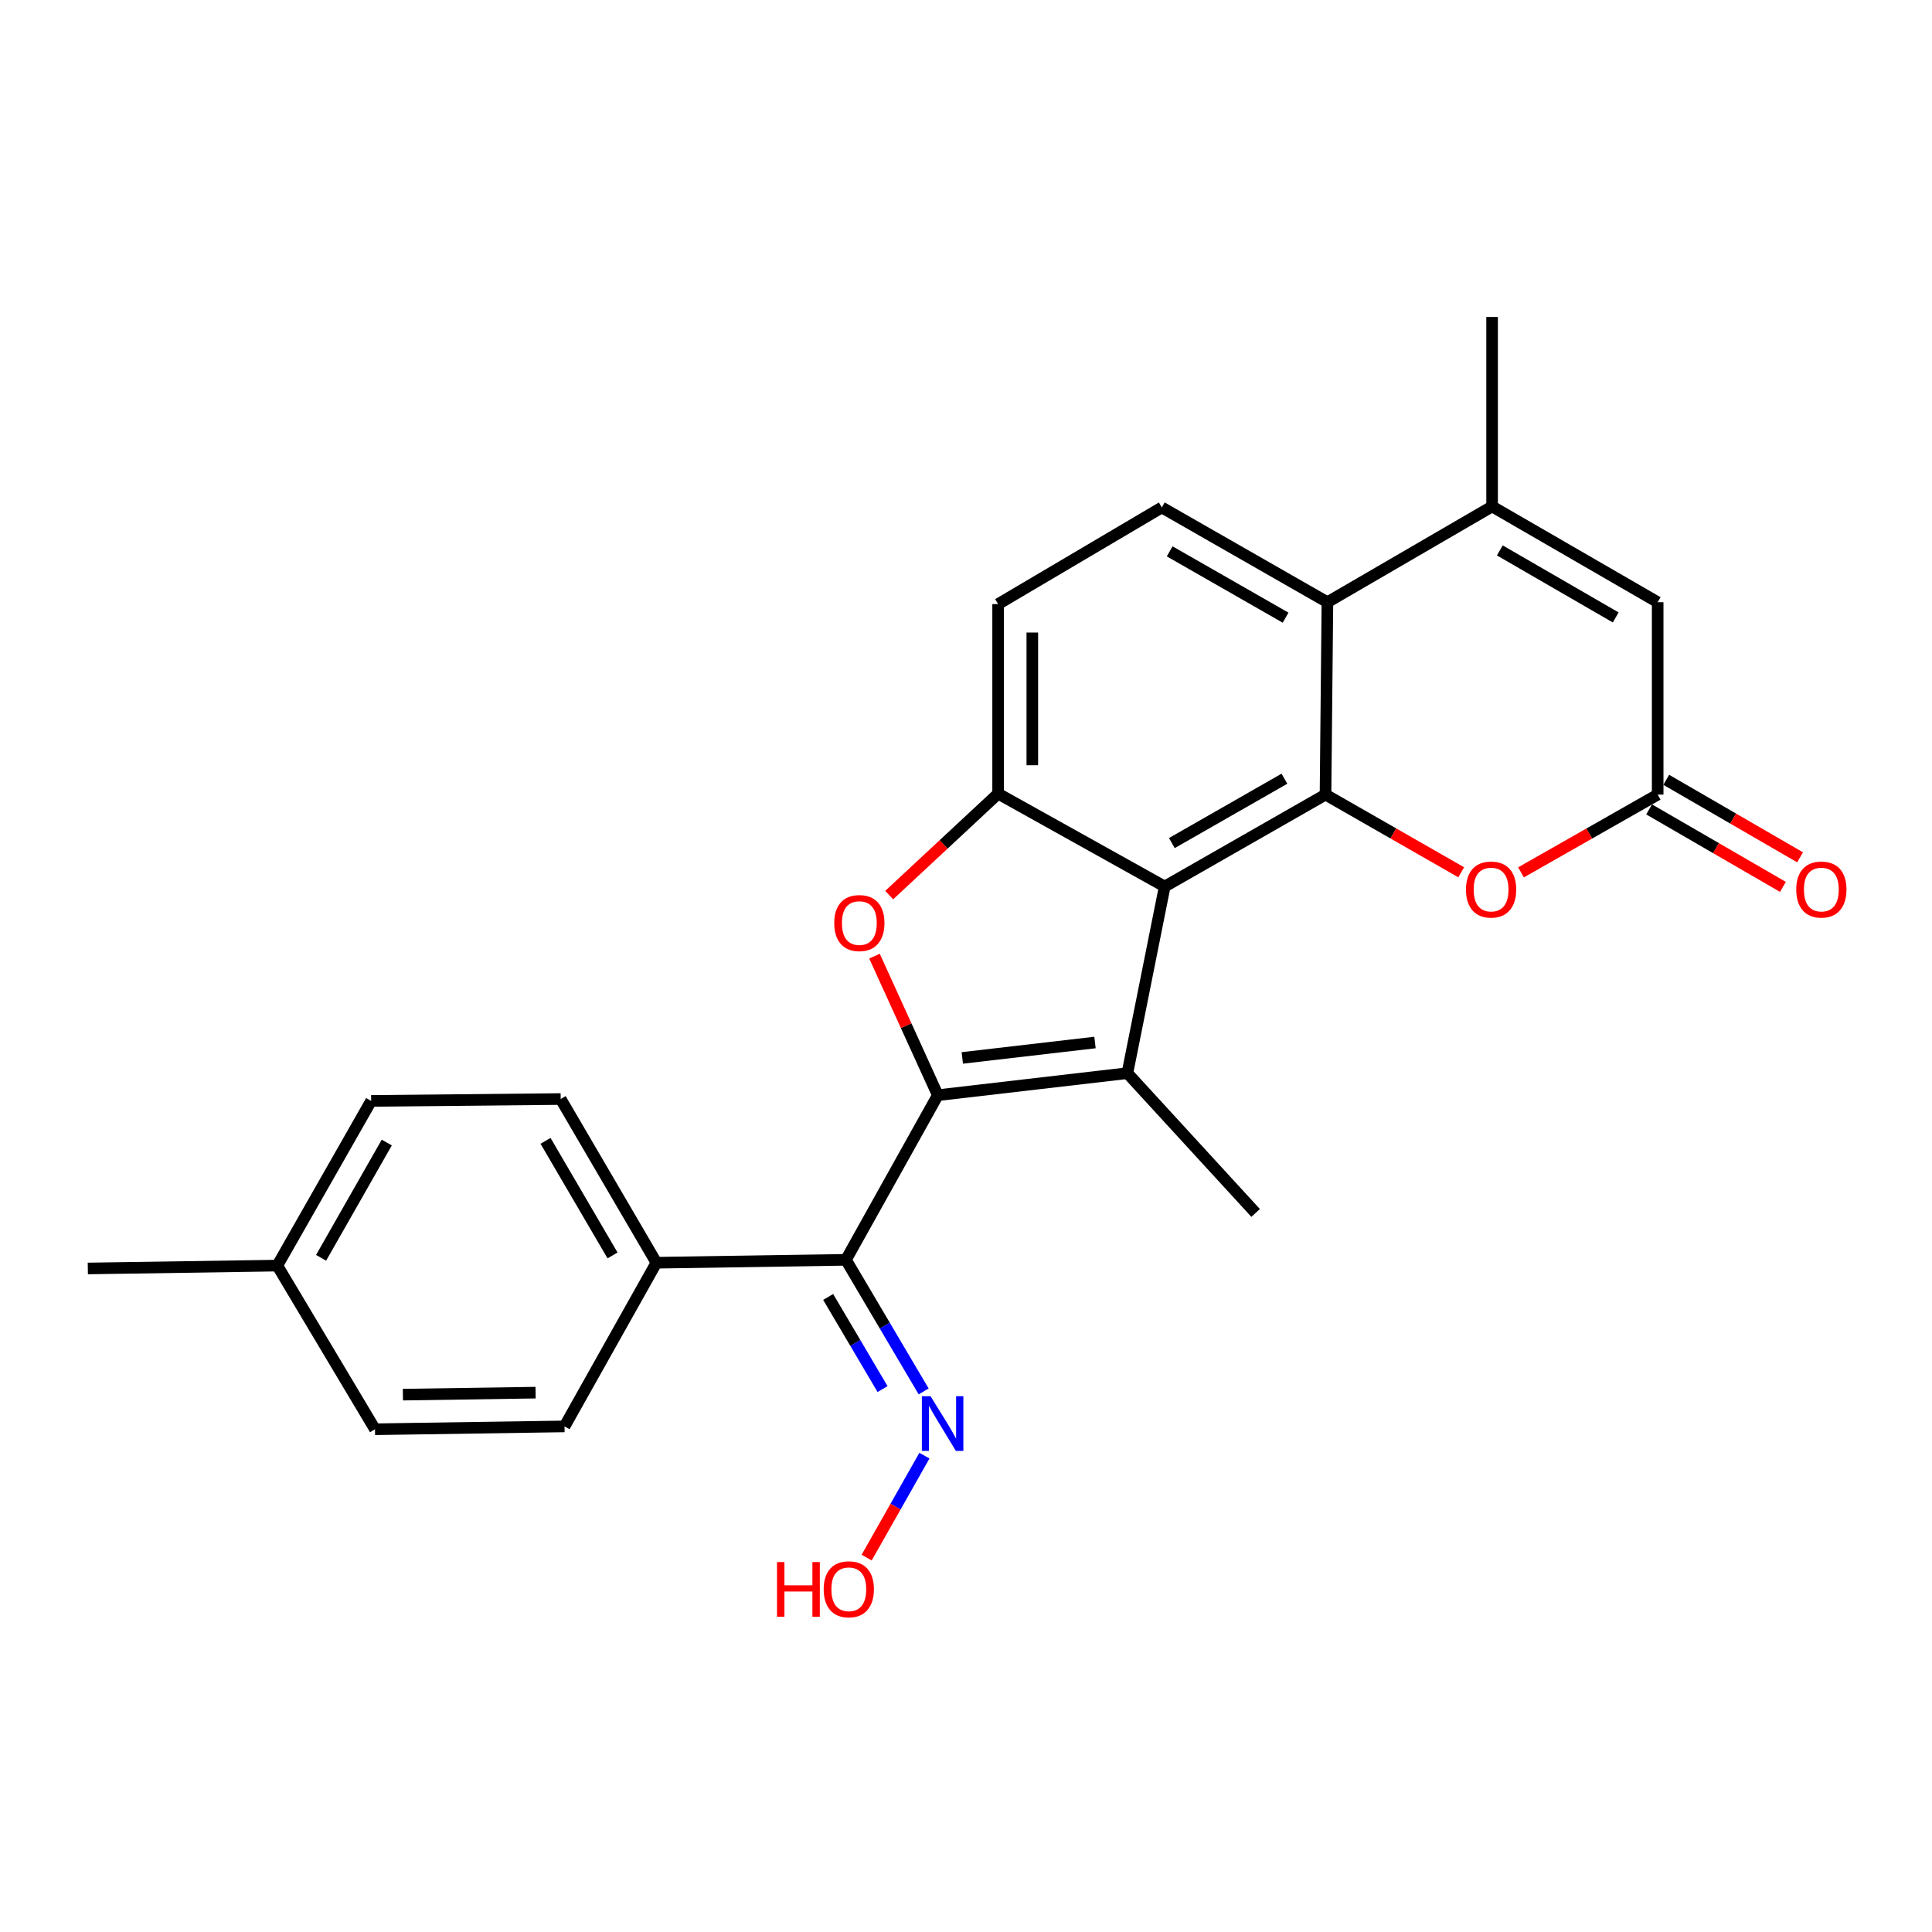 <?xml version='1.0' encoding='iso-8859-1'?>
<svg version='1.1' baseProfile='full'
              xmlns='http://www.w3.org/2000/svg'
                      xmlns:rdkit='http://www.rdkit.org/xml'
                      xmlns:xlink='http://www.w3.org/1999/xlink'
                  xml:space='preserve'
width='1000px' height='1000px' viewBox='0 0 1000 1000'>
<!-- END OF HEADER -->
<rect style='opacity:1.0;fill:#FFFFFF;stroke:none' width='1000' height='1000' x='0' y='0'> </rect>
<path class='bond-0' d='M 485.411,566.872 L 583.53,555.467' style='fill:none;fill-rule:evenodd;stroke:#000000;stroke-width:6px;stroke-linecap:butt;stroke-linejoin:miter;stroke-opacity:1' />
<path class='bond-0' d='M 498.085,547.583 L 566.769,539.599' style='fill:none;fill-rule:evenodd;stroke:#000000;stroke-width:6px;stroke-linecap:butt;stroke-linejoin:miter;stroke-opacity:1' />
<path class='bond-3' d='M 485.411,566.872 L 469.022,530.886' style='fill:none;fill-rule:evenodd;stroke:#000000;stroke-width:6px;stroke-linecap:butt;stroke-linejoin:miter;stroke-opacity:1' />
<path class='bond-3' d='M 469.022,530.886 L 452.634,494.899' style='fill:none;fill-rule:evenodd;stroke:#FF0000;stroke-width:6px;stroke-linecap:butt;stroke-linejoin:miter;stroke-opacity:1' />
<path class='bond-5' d='M 485.411,566.872 L 437.855,652.083' style='fill:none;fill-rule:evenodd;stroke:#000000;stroke-width:6px;stroke-linecap:butt;stroke-linejoin:miter;stroke-opacity:1' />
<path class='bond-1' d='M 583.53,555.467 L 602.849,458.871' style='fill:none;fill-rule:evenodd;stroke:#000000;stroke-width:6px;stroke-linecap:butt;stroke-linejoin:miter;stroke-opacity:1' />
<path class='bond-18' d='M 583.53,555.467 L 649.914,627.818' style='fill:none;fill-rule:evenodd;stroke:#000000;stroke-width:6px;stroke-linecap:butt;stroke-linejoin:miter;stroke-opacity:1' />
<path class='bond-2' d='M 602.849,458.871 L 686.084,411.286' style='fill:none;fill-rule:evenodd;stroke:#000000;stroke-width:6px;stroke-linecap:butt;stroke-linejoin:miter;stroke-opacity:1' />
<path class='bond-2' d='M 606.551,436.37 L 664.816,403.061' style='fill:none;fill-rule:evenodd;stroke:#000000;stroke-width:6px;stroke-linecap:butt;stroke-linejoin:miter;stroke-opacity:1' />
<path class='bond-25' d='M 602.849,458.871 L 516.626,410.795' style='fill:none;fill-rule:evenodd;stroke:#000000;stroke-width:6px;stroke-linecap:butt;stroke-linejoin:miter;stroke-opacity:1' />
<path class='bond-6' d='M 686.084,411.286 L 687.067,311.702' style='fill:none;fill-rule:evenodd;stroke:#000000;stroke-width:6px;stroke-linecap:butt;stroke-linejoin:miter;stroke-opacity:1' />
<path class='bond-8' d='M 686.084,411.286 L 721.201,431.389' style='fill:none;fill-rule:evenodd;stroke:#000000;stroke-width:6px;stroke-linecap:butt;stroke-linejoin:miter;stroke-opacity:1' />
<path class='bond-8' d='M 721.201,431.389 L 756.318,451.491' style='fill:none;fill-rule:evenodd;stroke:#FF0000;stroke-width:6px;stroke-linecap:butt;stroke-linejoin:miter;stroke-opacity:1' />
<path class='bond-4' d='M 460.25,463.297 L 488.438,437.046' style='fill:none;fill-rule:evenodd;stroke:#FF0000;stroke-width:6px;stroke-linecap:butt;stroke-linejoin:miter;stroke-opacity:1' />
<path class='bond-4' d='M 488.438,437.046 L 516.626,410.795' style='fill:none;fill-rule:evenodd;stroke:#000000;stroke-width:6px;stroke-linecap:butt;stroke-linejoin:miter;stroke-opacity:1' />
<path class='bond-14' d='M 516.626,410.795 L 516.626,312.685' style='fill:none;fill-rule:evenodd;stroke:#000000;stroke-width:6px;stroke-linecap:butt;stroke-linejoin:miter;stroke-opacity:1' />
<path class='bond-14' d='M 534.323,396.078 L 534.323,327.401' style='fill:none;fill-rule:evenodd;stroke:#000000;stroke-width:6px;stroke-linecap:butt;stroke-linejoin:miter;stroke-opacity:1' />
<path class='bond-12' d='M 437.855,652.083 L 457.969,686.142' style='fill:none;fill-rule:evenodd;stroke:#000000;stroke-width:6px;stroke-linecap:butt;stroke-linejoin:miter;stroke-opacity:1' />
<path class='bond-12' d='M 457.969,686.142 L 478.083,720.201' style='fill:none;fill-rule:evenodd;stroke:#0000FF;stroke-width:6px;stroke-linecap:butt;stroke-linejoin:miter;stroke-opacity:1' />
<path class='bond-12' d='M 428.651,671.3 L 442.731,695.141' style='fill:none;fill-rule:evenodd;stroke:#000000;stroke-width:6px;stroke-linecap:butt;stroke-linejoin:miter;stroke-opacity:1' />
<path class='bond-12' d='M 442.731,695.141 L 456.81,718.983' style='fill:none;fill-rule:evenodd;stroke:#0000FF;stroke-width:6px;stroke-linecap:butt;stroke-linejoin:miter;stroke-opacity:1' />
<path class='bond-13' d='M 437.855,652.083 L 339.755,653.587' style='fill:none;fill-rule:evenodd;stroke:#000000;stroke-width:6px;stroke-linecap:butt;stroke-linejoin:miter;stroke-opacity:1' />
<path class='bond-7' d='M 687.067,311.702 L 772.308,262.14' style='fill:none;fill-rule:evenodd;stroke:#000000;stroke-width:6px;stroke-linecap:butt;stroke-linejoin:miter;stroke-opacity:1' />
<path class='bond-26' d='M 687.067,311.702 L 601.355,262.661' style='fill:none;fill-rule:evenodd;stroke:#000000;stroke-width:6px;stroke-linecap:butt;stroke-linejoin:miter;stroke-opacity:1' />
<path class='bond-26' d='M 665.422,319.706 L 605.423,285.378' style='fill:none;fill-rule:evenodd;stroke:#000000;stroke-width:6px;stroke-linecap:butt;stroke-linejoin:miter;stroke-opacity:1' />
<path class='bond-23' d='M 772.308,262.14 L 772.308,164.06' style='fill:none;fill-rule:evenodd;stroke:#000000;stroke-width:6px;stroke-linecap:butt;stroke-linejoin:miter;stroke-opacity:1' />
<path class='bond-28' d='M 772.308,262.14 L 858.01,311.702' style='fill:none;fill-rule:evenodd;stroke:#000000;stroke-width:6px;stroke-linecap:butt;stroke-linejoin:miter;stroke-opacity:1' />
<path class='bond-28' d='M 776.304,284.894 L 836.295,319.587' style='fill:none;fill-rule:evenodd;stroke:#000000;stroke-width:6px;stroke-linecap:butt;stroke-linejoin:miter;stroke-opacity:1' />
<path class='bond-9' d='M 787.267,451.538 L 822.638,431.412' style='fill:none;fill-rule:evenodd;stroke:#FF0000;stroke-width:6px;stroke-linecap:butt;stroke-linejoin:miter;stroke-opacity:1' />
<path class='bond-9' d='M 822.638,431.412 L 858.01,411.286' style='fill:none;fill-rule:evenodd;stroke:#000000;stroke-width:6px;stroke-linecap:butt;stroke-linejoin:miter;stroke-opacity:1' />
<path class='bond-10' d='M 858.01,411.286 L 858.01,311.702' style='fill:none;fill-rule:evenodd;stroke:#000000;stroke-width:6px;stroke-linecap:butt;stroke-linejoin:miter;stroke-opacity:1' />
<path class='bond-15' d='M 853.576,418.944 L 888.212,439.001' style='fill:none;fill-rule:evenodd;stroke:#000000;stroke-width:6px;stroke-linecap:butt;stroke-linejoin:miter;stroke-opacity:1' />
<path class='bond-15' d='M 888.212,439.001 L 922.848,459.058' style='fill:none;fill-rule:evenodd;stroke:#FF0000;stroke-width:6px;stroke-linecap:butt;stroke-linejoin:miter;stroke-opacity:1' />
<path class='bond-15' d='M 862.444,403.629 L 897.08,423.686' style='fill:none;fill-rule:evenodd;stroke:#000000;stroke-width:6px;stroke-linecap:butt;stroke-linejoin:miter;stroke-opacity:1' />
<path class='bond-15' d='M 897.08,423.686 L 931.716,443.744' style='fill:none;fill-rule:evenodd;stroke:#FF0000;stroke-width:6px;stroke-linecap:butt;stroke-linejoin:miter;stroke-opacity:1' />
<path class='bond-11' d='M 601.355,262.661 L 516.626,312.685' style='fill:none;fill-rule:evenodd;stroke:#000000;stroke-width:6px;stroke-linecap:butt;stroke-linejoin:miter;stroke-opacity:1' />
<path class='bond-19' d='M 478.48,753.444 L 463.529,779.832' style='fill:none;fill-rule:evenodd;stroke:#0000FF;stroke-width:6px;stroke-linecap:butt;stroke-linejoin:miter;stroke-opacity:1' />
<path class='bond-19' d='M 463.529,779.832 L 448.578,806.219' style='fill:none;fill-rule:evenodd;stroke:#FF0000;stroke-width:6px;stroke-linecap:butt;stroke-linejoin:miter;stroke-opacity:1' />
<path class='bond-16' d='M 339.755,653.587 L 290.213,568.858' style='fill:none;fill-rule:evenodd;stroke:#000000;stroke-width:6px;stroke-linecap:butt;stroke-linejoin:miter;stroke-opacity:1' />
<path class='bond-16' d='M 317.046,649.81 L 282.367,590.5' style='fill:none;fill-rule:evenodd;stroke:#000000;stroke-width:6px;stroke-linecap:butt;stroke-linejoin:miter;stroke-opacity:1' />
<path class='bond-17' d='M 339.755,653.587 L 292.199,738.306' style='fill:none;fill-rule:evenodd;stroke:#000000;stroke-width:6px;stroke-linecap:butt;stroke-linejoin:miter;stroke-opacity:1' />
<path class='bond-20' d='M 290.213,568.858 L 192.103,569.831' style='fill:none;fill-rule:evenodd;stroke:#000000;stroke-width:6px;stroke-linecap:butt;stroke-linejoin:miter;stroke-opacity:1' />
<path class='bond-21' d='M 292.199,738.306 L 194.089,739.781' style='fill:none;fill-rule:evenodd;stroke:#000000;stroke-width:6px;stroke-linecap:butt;stroke-linejoin:miter;stroke-opacity:1' />
<path class='bond-21' d='M 277.217,720.833 L 208.54,721.865' style='fill:none;fill-rule:evenodd;stroke:#000000;stroke-width:6px;stroke-linecap:butt;stroke-linejoin:miter;stroke-opacity:1' />
<path class='bond-27' d='M 192.103,569.831 L 143.535,655.072' style='fill:none;fill-rule:evenodd;stroke:#000000;stroke-width:6px;stroke-linecap:butt;stroke-linejoin:miter;stroke-opacity:1' />
<path class='bond-27' d='M 200.194,591.378 L 166.196,651.047' style='fill:none;fill-rule:evenodd;stroke:#000000;stroke-width:6px;stroke-linecap:butt;stroke-linejoin:miter;stroke-opacity:1' />
<path class='bond-22' d='M 194.089,739.781 L 143.535,655.072' style='fill:none;fill-rule:evenodd;stroke:#000000;stroke-width:6px;stroke-linecap:butt;stroke-linejoin:miter;stroke-opacity:1' />
<path class='bond-24' d='M 143.535,655.072 L 45.455,656.556' style='fill:none;fill-rule:evenodd;stroke:#000000;stroke-width:6px;stroke-linecap:butt;stroke-linejoin:miter;stroke-opacity:1' />
<path  class='atom-4' d='M 431.796 477.769
Q 431.796 470.969, 435.156 467.169
Q 438.516 463.369, 444.796 463.369
Q 451.076 463.369, 454.436 467.169
Q 457.796 470.969, 457.796 477.769
Q 457.796 484.649, 454.396 488.569
Q 450.996 492.449, 444.796 492.449
Q 438.556 492.449, 435.156 488.569
Q 431.796 484.689, 431.796 477.769
M 444.796 489.249
Q 449.116 489.249, 451.436 486.369
Q 453.796 483.449, 453.796 477.769
Q 453.796 472.209, 451.436 469.409
Q 449.116 466.569, 444.796 466.569
Q 440.476 466.569, 438.116 469.369
Q 435.796 472.169, 435.796 477.769
Q 435.796 483.489, 438.116 486.369
Q 440.476 489.249, 444.796 489.249
' fill='#FF0000'/>
<path  class='atom-9' d='M 758.787 460.426
Q 758.787 453.626, 762.147 449.826
Q 765.507 446.026, 771.787 446.026
Q 778.067 446.026, 781.427 449.826
Q 784.787 453.626, 784.787 460.426
Q 784.787 467.306, 781.387 471.226
Q 777.987 475.106, 771.787 475.106
Q 765.547 475.106, 762.147 471.226
Q 758.787 467.346, 758.787 460.426
M 771.787 471.906
Q 776.107 471.906, 778.427 469.026
Q 780.787 466.106, 780.787 460.426
Q 780.787 454.866, 778.427 452.066
Q 776.107 449.226, 771.787 449.226
Q 767.467 449.226, 765.107 452.026
Q 762.787 454.826, 762.787 460.426
Q 762.787 466.146, 765.107 469.026
Q 767.467 471.906, 771.787 471.906
' fill='#FF0000'/>
<path  class='atom-13' d='M 481.638 722.662
L 490.918 737.662
Q 491.838 739.142, 493.318 741.822
Q 494.798 744.502, 494.878 744.662
L 494.878 722.662
L 498.638 722.662
L 498.638 750.982
L 494.758 750.982
L 484.798 734.582
Q 483.638 732.662, 482.398 730.462
Q 481.198 728.262, 480.838 727.582
L 480.838 750.982
L 477.158 750.982
L 477.158 722.662
L 481.638 722.662
' fill='#0000FF'/>
<path  class='atom-16' d='M 929.729 460.426
Q 929.729 453.626, 933.089 449.826
Q 936.449 446.026, 942.729 446.026
Q 949.009 446.026, 952.369 449.826
Q 955.729 453.626, 955.729 460.426
Q 955.729 467.306, 952.329 471.226
Q 948.929 475.106, 942.729 475.106
Q 936.489 475.106, 933.089 471.226
Q 929.729 467.346, 929.729 460.426
M 942.729 471.906
Q 947.049 471.906, 949.369 469.026
Q 951.729 466.106, 951.729 460.426
Q 951.729 454.866, 949.369 452.066
Q 947.049 449.226, 942.729 449.226
Q 938.409 449.226, 936.049 452.026
Q 933.729 454.826, 933.729 460.426
Q 933.729 466.146, 936.049 469.026
Q 938.409 471.906, 942.729 471.906
' fill='#FF0000'/>
<path  class='atom-20' d='M 402.179 808.524
L 406.019 808.524
L 406.019 820.564
L 420.499 820.564
L 420.499 808.524
L 424.339 808.524
L 424.339 836.844
L 420.499 836.844
L 420.499 823.764
L 406.019 823.764
L 406.019 836.844
L 402.179 836.844
L 402.179 808.524
' fill='#FF0000'/>
<path  class='atom-20' d='M 426.339 822.604
Q 426.339 815.804, 429.699 812.004
Q 433.059 808.204, 439.339 808.204
Q 445.619 808.204, 448.979 812.004
Q 452.339 815.804, 452.339 822.604
Q 452.339 829.484, 448.939 833.404
Q 445.539 837.284, 439.339 837.284
Q 433.099 837.284, 429.699 833.404
Q 426.339 829.524, 426.339 822.604
M 439.339 834.084
Q 443.659 834.084, 445.979 831.204
Q 448.339 828.284, 448.339 822.604
Q 448.339 817.044, 445.979 814.244
Q 443.659 811.404, 439.339 811.404
Q 435.019 811.404, 432.659 814.204
Q 430.339 817.004, 430.339 822.604
Q 430.339 828.324, 432.659 831.204
Q 435.019 834.084, 439.339 834.084
' fill='#FF0000'/>
</svg>
